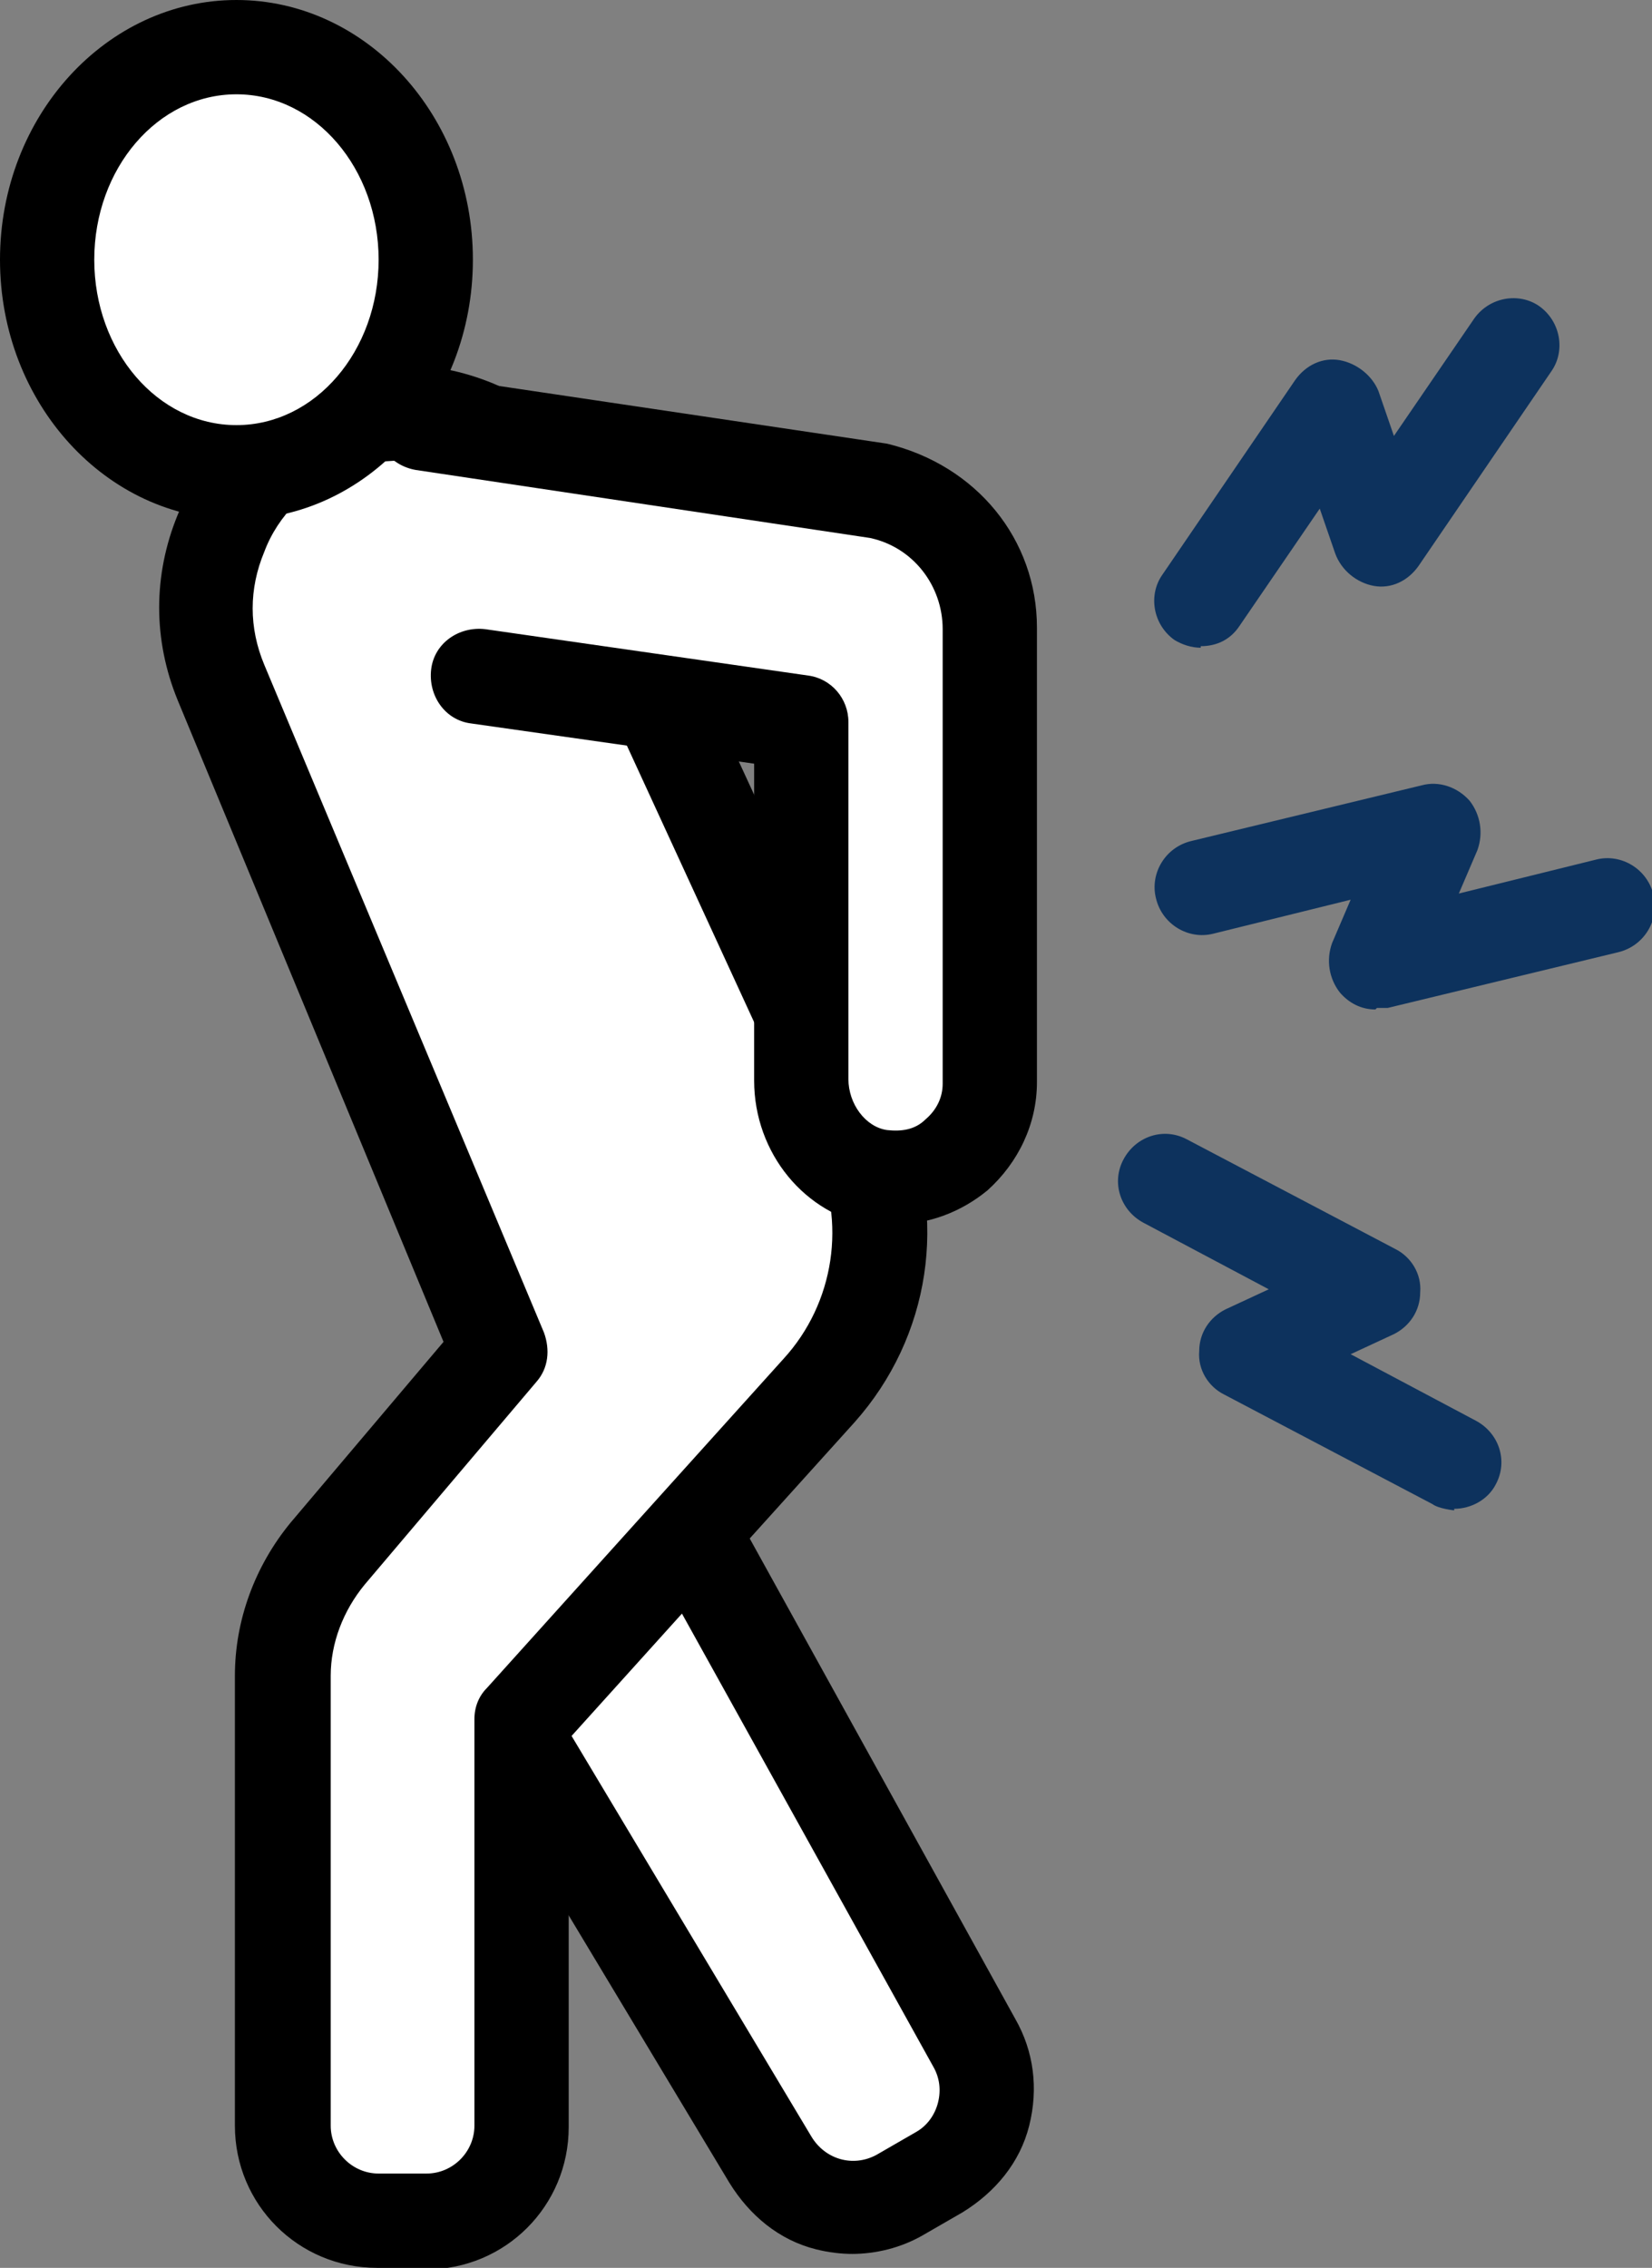<?xml version="1.0" encoding="UTF-8"?>
<svg id="_레이어_2" data-name="레이어 2" xmlns="http://www.w3.org/2000/svg" viewBox="0 0 10.69 14.67">
  <rect x="0" y="0" width="10.69" height="14.67" fill="#808080" stroke="none"/>
  <defs>
    <style>
      .cls-1 {
        fill: #fff;
      }

      .cls-2 {
        fill: #0d325d;
      }
    </style>
  </defs>
  <g id="Layer_2" data-name="Layer 2">
    <g>
      <g>
        <path class="cls-1" d="M4.18,9.34l-1.32,1.07,2.14,3.56c.17,.29,.54,.39,.83,.22l.26-.15c.29-.17,.39-.54,.22-.83l-2.14-3.87Z"/>
        <path d="M5.52,14.58c-.08,0-.16-.01-.24-.03-.24-.06-.43-.22-.56-.43l-2.14-3.56c-.08-.13-.05-.3,.07-.39l1.32-1.07c.07-.06,.16-.08,.25-.06,.09,.02,.16,.07,.21,.15l2.14,3.87c.12,.21,.15,.45,.09,.69-.06,.24-.22,.43-.43,.56l-.26,.15c-.14,.08-.3,.12-.46,.12Zm-2.27-4.1l2,3.34c.09,.15,.27,.2,.42,.12l.26-.15c.07-.04,.12-.11,.14-.19,.02-.08,.01-.16-.03-.23l-1.97-3.55-.83,.67Z"/>
      </g>
      <g>
        <path class="cls-1" d="M3.75,3.44c-.27-.64-1-.94-1.65-.67h0c-.64,.27-.94,1-.67,1.65l1.81,4.32-1.11,1.31c-.19,.22-.29,.5-.29,.79v2.91c0,.34,.27,.61,.61,.61h.31c.34,0,.61-.27,.61-.61v-2.63l1.92-2.13c.41-.45,.51-1.11,.25-1.66l-1.79-3.89Z"/>
        <path d="M2.75,14.67h-.31c-.51,0-.92-.41-.92-.92v-2.91c0-.36,.13-.71,.36-.99l.99-1.17L1.15,4.53c-.16-.39-.16-.81,0-1.2,.16-.39,.46-.69,.84-.85,.39-.16,.81-.16,1.2,0,.38,.16,.69,.45,.85,.84l1.79,3.88c.31,.67,.19,1.45-.3,2l-1.85,2.05v2.51c0,.51-.41,.92-.92,.92Zm-.16-11.69c-.12,0-.25,.02-.37,.07-.23,.1-.42,.28-.51,.52-.1,.24-.1,.49,0,.73l1.81,4.32c.04,.11,.03,.23-.05,.32l-1.11,1.31c-.14,.17-.22,.38-.22,.59v2.91c0,.17,.14,.31,.31,.31h.31c.17,0,.31-.14,.31-.31v-2.63c0-.08,.03-.15,.08-.2l1.92-2.13c.33-.36,.41-.89,.2-1.33l-1.79-3.89s0,0,0,0c-.1-.23-.28-.42-.52-.51-.12-.05-.24-.07-.36-.07Z"/>
      </g>
      <g>
        <path class="cls-1" d="M1.53,3.06c.68,0,1.22-.62,1.22-1.38S2.2,.31,1.53,.31,.31,.92,.31,1.68s.55,1.38,1.22,1.38Z"/>
        <path d="M1.53,3.36c-.84,0-1.53-.75-1.53-1.68S.69,0,1.53,0s1.53,.75,1.53,1.68-.69,1.68-1.53,1.68ZM1.53,.61c-.51,0-.92,.48-.92,1.07s.41,1.07,.92,1.07,.92-.48,.92-1.07-.41-1.07-.92-1.07Z"/>
      </g>
      <g>
        <path class="cls-1" d="M3.11,4.38l2.09,.3v2.31c0,.3,.21,.59,.51,.64,.38,.06,.71-.23,.71-.6v-2.94c0-.43-.29-.79-.71-.89l-2.96-.44,.36,1.63Z"/>
        <path d="M5.8,7.94s-.1,0-.15-.01c-.44-.07-.77-.47-.77-.94v-2.05l-1.83-.26c-.17-.02-.28-.18-.26-.35,.02-.17,.18-.28,.35-.26l2.09,.3c.15,.02,.26,.15,.26,.3v2.31c0,.16,.11,.31,.25,.33,.09,.01,.18,0,.25-.07,.07-.06,.11-.14,.11-.23v-2.94c0-.28-.19-.53-.47-.59l-2.94-.44c-.17-.03-.28-.18-.26-.35,.02-.17,.18-.28,.35-.26l2.96,.44c.58,.14,.97,.62,.97,1.19v2.94c0,.27-.12,.52-.32,.7-.17,.14-.38,.22-.6,.22Z"/>
      </g>
      <g>
        <path class="cls-2" d="M7.77,4.19c-.06,0-.12-.02-.17-.05-.14-.1-.17-.29-.08-.42l.86-1.26c.07-.1,.18-.15,.29-.13,.11,.02,.21,.1,.25,.2l.1,.29,.52-.76c.1-.14,.29-.17,.42-.08,.14,.1,.17,.29,.08,.42l-.86,1.26c-.07,.1-.18,.15-.29,.13-.11-.02-.21-.1-.25-.21l-.1-.29-.52,.76c-.06,.09-.15,.13-.25,.13Z"/>
        <path class="cls-2" d="M8.9,6.53c-.09,0-.17-.04-.23-.11-.07-.09-.09-.21-.05-.32l.12-.28-.89,.22c-.16,.04-.33-.06-.37-.23-.04-.16,.06-.33,.23-.37l1.49-.36c.11-.03,.23,.01,.31,.1,.07,.09,.09,.21,.05,.32l-.12,.28,.89-.22c.16-.04,.33,.06,.37,.23,.04,.16-.06,.33-.23,.37l-1.49,.36s-.05,0-.07,0Z"/>
        <path class="cls-2" d="M9.41,9.77s-.1-.01-.14-.04l-1.35-.71c-.1-.05-.17-.16-.16-.28,0-.12,.07-.22,.17-.27l.28-.13-.81-.43c-.15-.08-.21-.26-.13-.41,.08-.15,.26-.21,.41-.13l1.35,.71c.1,.05,.17,.16,.16,.28,0,.12-.07,.22-.17,.27l-.28,.13,.81,.43c.15,.08,.21,.26,.13,.41-.05,.1-.16,.16-.27,.16Z"/>
      </g>
    </g>
  </g>
</svg>